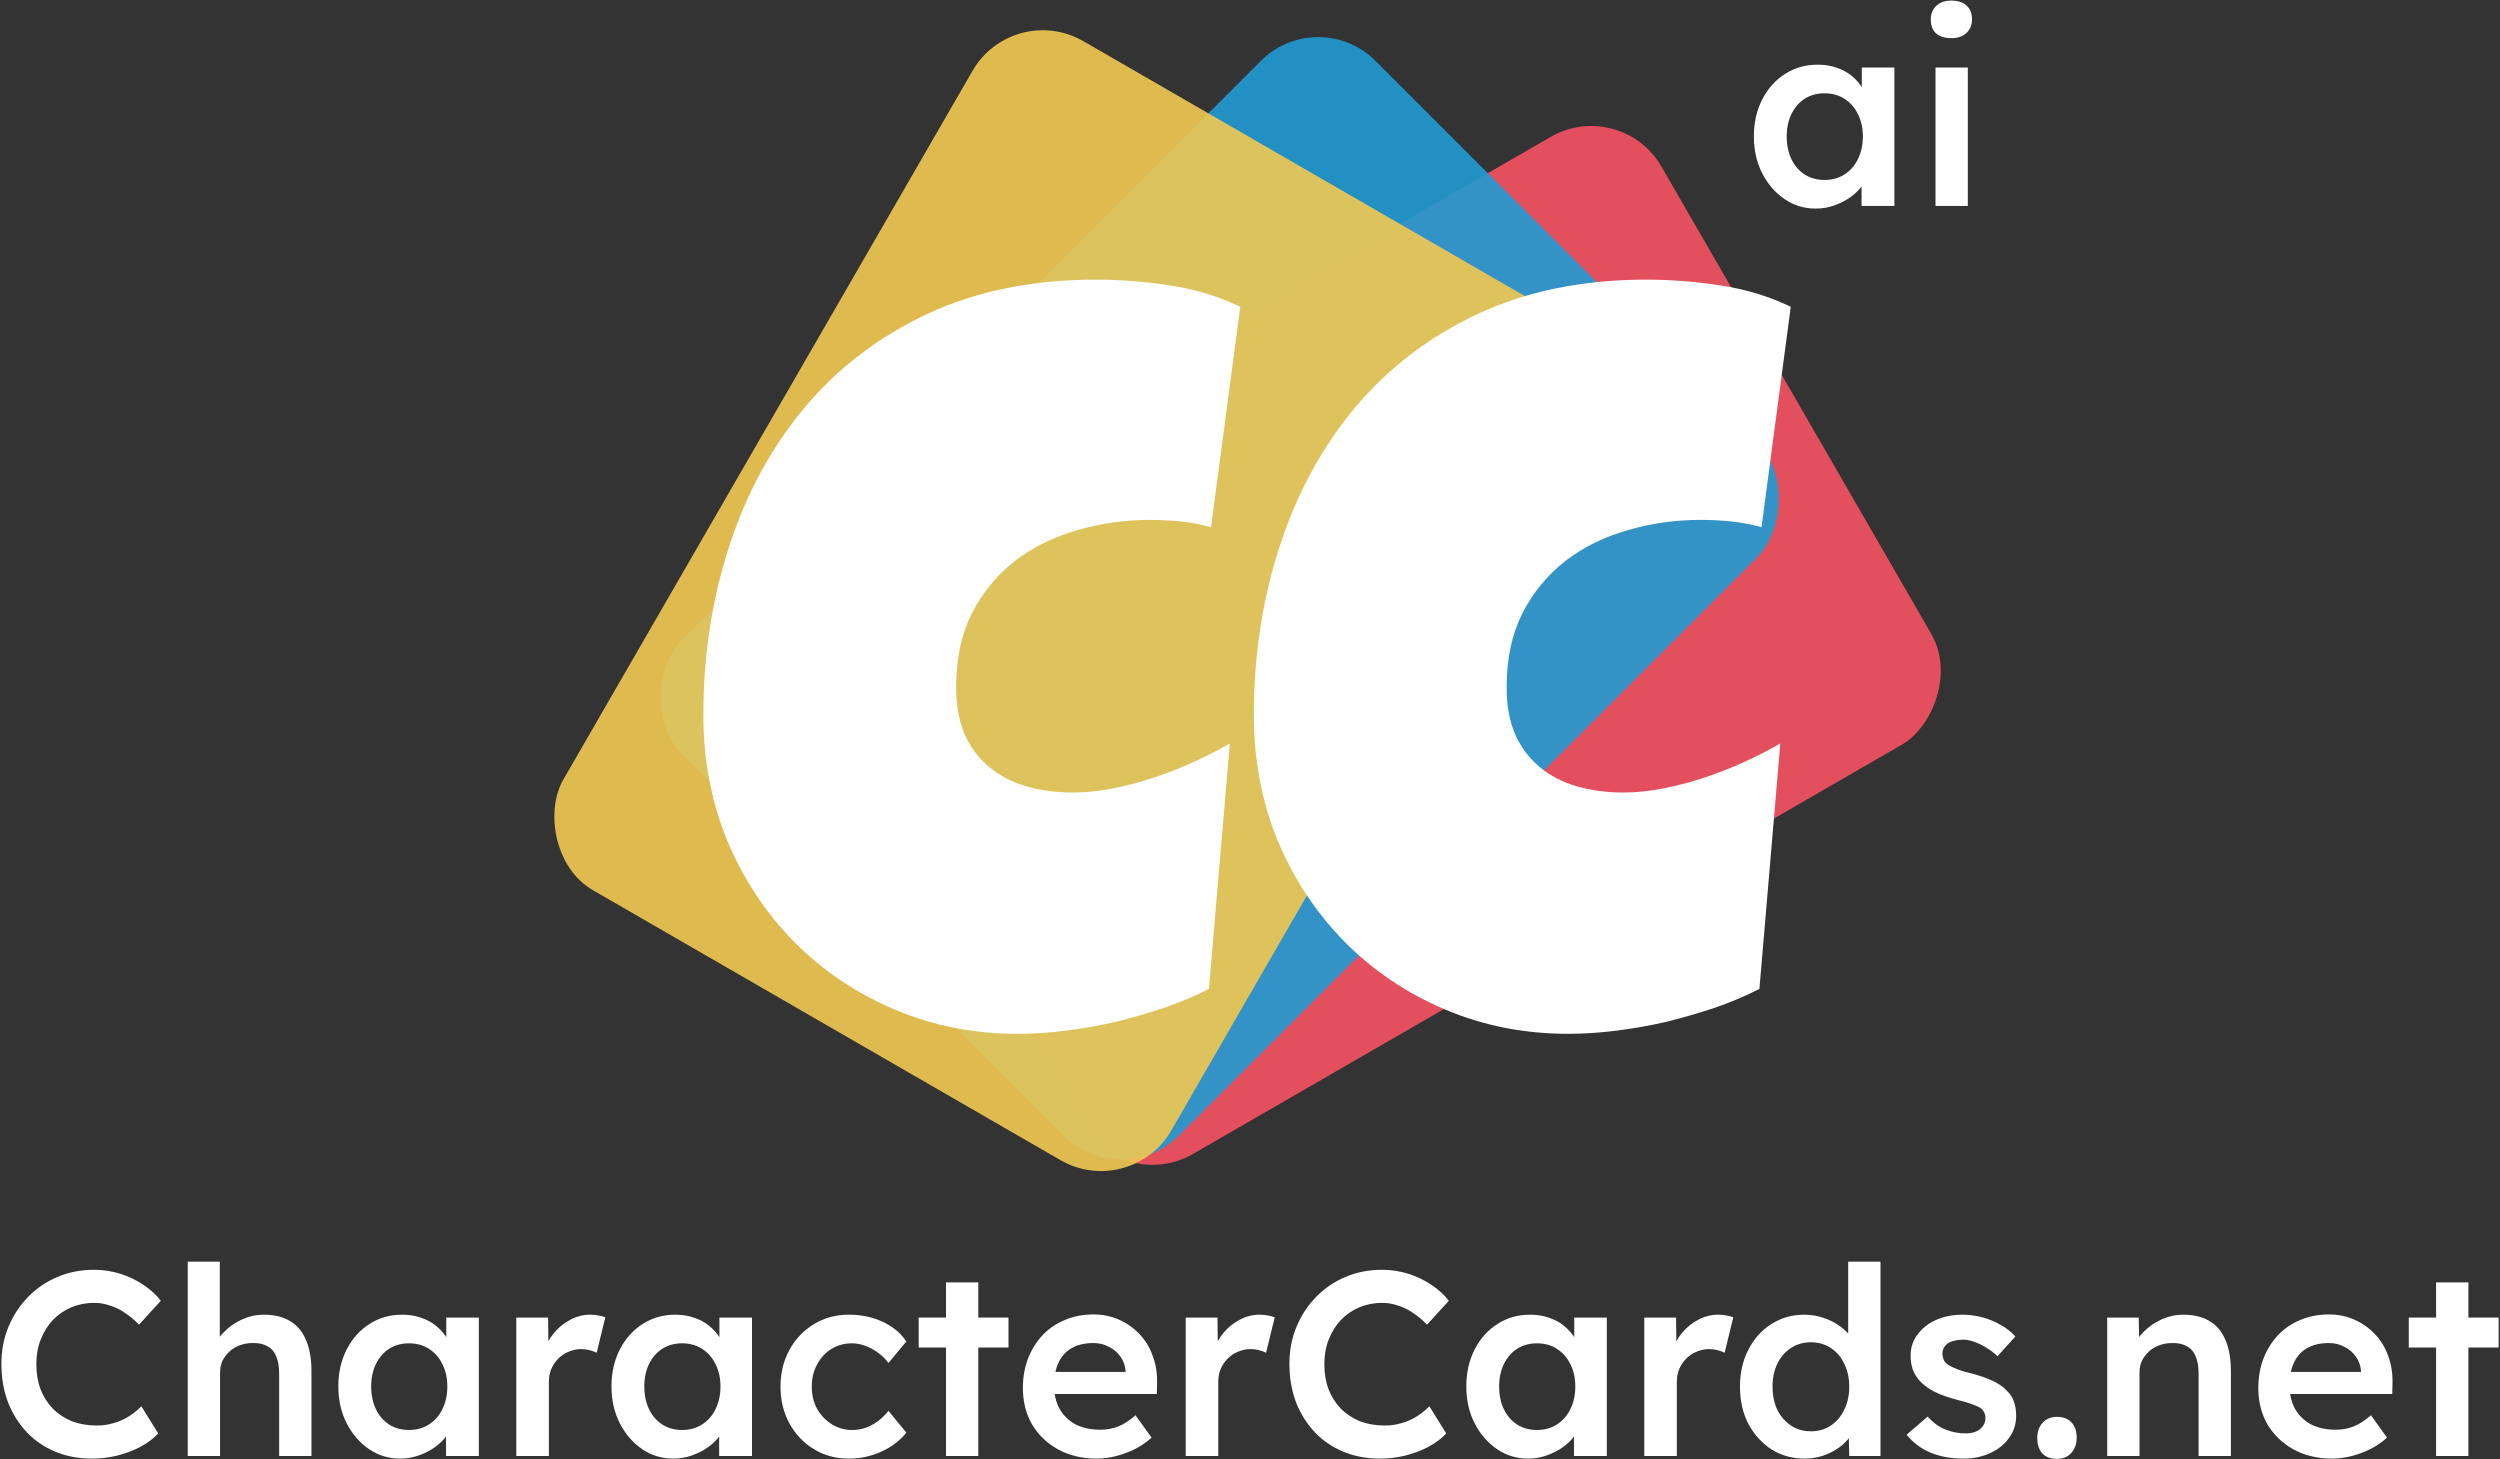 <svg width="370" height="216" viewBox="0 0 370 216" fill="none" xmlns="http://www.w3.org/2000/svg">
<rect x="0" y="0" width="370" height="216" fill="#333333" stroke="none"/>
<path d="M13.617 215.874C11.648 215.874 9.847 215.538 8.214 214.864C6.582 214.19 5.169 213.231 3.977 211.988C2.785 210.718 1.852 209.228 1.179 207.518C0.531 205.781 0.207 203.89 0.207 201.843C0.207 199.873 0.557 198.046 1.256 196.362C1.956 194.678 2.928 193.201 4.172 191.931C5.415 190.661 6.867 189.677 8.525 188.977C10.183 188.277 11.984 187.928 13.928 187.928C15.249 187.928 16.532 188.122 17.776 188.511C19.02 188.899 20.16 189.443 21.196 190.143C22.233 190.817 23.101 191.607 23.8 192.514L20.574 196.051C19.901 195.352 19.201 194.769 18.476 194.302C17.776 193.81 17.037 193.447 16.26 193.214C15.508 192.955 14.731 192.825 13.928 192.825C12.736 192.825 11.609 193.045 10.546 193.486C9.51 193.926 8.603 194.548 7.825 195.352C7.074 196.155 6.478 197.114 6.037 198.228C5.597 199.316 5.377 200.534 5.377 201.882C5.377 203.255 5.584 204.499 5.999 205.613C6.439 206.727 7.048 207.686 7.825 208.489C8.629 209.293 9.574 209.914 10.663 210.355C11.777 210.77 12.995 210.977 14.316 210.977C15.172 210.977 16.001 210.86 16.804 210.627C17.607 210.394 18.346 210.07 19.02 209.655C19.719 209.215 20.354 208.71 20.924 208.139L23.412 212.143C22.79 212.843 21.961 213.477 20.924 214.048C19.888 214.618 18.722 215.071 17.426 215.408C16.156 215.719 14.887 215.874 13.617 215.874Z" fill="white"/>
<path d="M27.788 215.486V186.723H32.53V199.2L31.636 199.666C31.895 198.733 32.401 197.891 33.152 197.14C33.904 196.362 34.798 195.74 35.834 195.274C36.871 194.807 37.933 194.574 39.021 194.574C40.576 194.574 41.872 194.885 42.908 195.507C43.971 196.129 44.761 197.062 45.279 198.306C45.824 199.549 46.096 201.104 46.096 202.97V215.486H41.315V203.32C41.315 202.283 41.172 201.428 40.887 200.754C40.602 200.055 40.161 199.549 39.566 199.238C38.97 198.902 38.244 198.746 37.389 198.772C36.689 198.772 36.041 198.889 35.445 199.122C34.875 199.329 34.37 199.64 33.929 200.055C33.515 200.443 33.178 200.897 32.919 201.415C32.686 201.933 32.569 202.503 32.569 203.125V215.486H30.198C29.732 215.486 29.291 215.486 28.877 215.486C28.488 215.486 28.125 215.486 27.788 215.486Z" fill="white"/>
<path d="M59.209 215.874C57.525 215.874 55.996 215.408 54.622 214.475C53.249 213.542 52.148 212.273 51.319 210.666C50.489 209.059 50.075 207.233 50.075 205.185C50.075 203.138 50.489 201.311 51.319 199.705C52.148 198.098 53.275 196.842 54.7 195.935C56.125 195.028 57.732 194.574 59.52 194.574C60.556 194.574 61.502 194.73 62.357 195.041C63.212 195.326 63.964 195.74 64.612 196.284C65.26 196.829 65.791 197.451 66.205 198.15C66.646 198.85 66.944 199.601 67.099 200.405L66.05 200.132V195.002H70.87V215.486H66.011V210.588L67.138 210.394C66.957 211.094 66.62 211.78 66.128 212.454C65.661 213.102 65.065 213.685 64.34 214.203C63.64 214.695 62.85 215.097 61.969 215.408C61.114 215.719 60.194 215.874 59.209 215.874ZM60.531 211.638C61.645 211.638 62.629 211.366 63.485 210.821C64.34 210.277 65.001 209.526 65.467 208.567C65.959 207.582 66.205 206.455 66.205 205.185C66.205 203.942 65.959 202.84 65.467 201.882C65.001 200.923 64.34 200.171 63.485 199.627C62.629 199.083 61.645 198.811 60.531 198.811C59.416 198.811 58.432 199.083 57.577 199.627C56.747 200.171 56.099 200.923 55.633 201.882C55.167 202.84 54.933 203.942 54.933 205.185C54.933 206.455 55.167 207.582 55.633 208.567C56.099 209.526 56.747 210.277 57.577 210.821C58.432 211.366 59.416 211.638 60.531 211.638Z" fill="white"/>
<path d="M76.412 215.486V195.002H81.116L81.193 201.532L80.533 200.055C80.818 199.018 81.31 198.085 82.01 197.256C82.709 196.427 83.513 195.779 84.419 195.313C85.352 194.82 86.324 194.574 87.335 194.574C87.775 194.574 88.19 194.613 88.579 194.691C88.993 194.769 89.33 194.859 89.589 194.963L88.306 200.21C88.021 200.055 87.671 199.925 87.257 199.822C86.842 199.718 86.428 199.666 86.013 199.666C85.365 199.666 84.743 199.796 84.147 200.055C83.577 200.288 83.072 200.625 82.632 201.065C82.191 201.506 81.841 202.024 81.582 202.62C81.349 203.19 81.232 203.838 81.232 204.564V215.486H76.412Z" fill="white"/>
<path d="M99.634 215.874C97.95 215.874 96.421 215.408 95.048 214.475C93.674 213.542 92.573 212.273 91.744 210.666C90.915 209.059 90.5 207.233 90.5 205.185C90.5 203.138 90.915 201.311 91.744 199.705C92.573 198.098 93.7 196.842 95.126 195.935C96.551 195.028 98.157 194.574 99.945 194.574C100.982 194.574 101.928 194.73 102.783 195.041C103.638 195.326 104.389 195.74 105.037 196.284C105.685 196.829 106.216 197.451 106.631 198.15C107.071 198.85 107.369 199.601 107.525 200.405L106.475 200.132V195.002H111.295V215.486H106.436V210.588L107.564 210.394C107.382 211.094 107.045 211.78 106.553 212.454C106.087 213.102 105.491 213.685 104.765 214.203C104.065 214.695 103.275 215.097 102.394 215.408C101.539 215.719 100.619 215.874 99.634 215.874ZM100.956 211.638C102.07 211.638 103.055 211.366 103.91 210.821C104.765 210.277 105.426 209.526 105.892 208.567C106.384 207.582 106.631 206.455 106.631 205.185C106.631 203.942 106.384 202.84 105.892 201.882C105.426 200.923 104.765 200.171 103.91 199.627C103.055 199.083 102.07 198.811 100.956 198.811C99.842 198.811 98.857 199.083 98.002 199.627C97.172 200.171 96.525 200.923 96.058 201.882C95.592 202.84 95.359 203.942 95.359 205.185C95.359 206.455 95.592 207.582 96.058 208.567C96.525 209.526 97.172 210.277 98.002 210.821C98.857 211.366 99.842 211.638 100.956 211.638Z" fill="white"/>
<path d="M125.622 215.874C123.705 215.874 121.981 215.408 120.453 214.475C118.924 213.542 117.719 212.273 116.838 210.666C115.957 209.059 115.516 207.245 115.516 205.224C115.516 203.203 115.957 201.389 116.838 199.783C117.719 198.176 118.924 196.906 120.453 195.973C121.981 195.041 123.705 194.574 125.622 194.574C127.462 194.574 129.133 194.924 130.636 195.624C132.139 196.323 133.305 197.295 134.134 198.539L131.491 201.726C131.103 201.182 130.61 200.69 130.014 200.249C129.418 199.809 128.783 199.459 128.11 199.2C127.436 198.94 126.762 198.811 126.089 198.811C124.948 198.811 123.925 199.096 123.018 199.666C122.137 200.21 121.437 200.975 120.919 201.959C120.401 202.918 120.142 204.006 120.142 205.224C120.142 206.442 120.401 207.531 120.919 208.489C121.463 209.448 122.189 210.212 123.096 210.783C124.003 211.353 125.013 211.638 126.127 211.638C126.801 211.638 127.449 211.534 128.071 211.327C128.719 211.094 129.328 210.77 129.898 210.355C130.468 209.94 130.999 209.422 131.491 208.8L134.134 212.026C133.253 213.167 132.036 214.099 130.481 214.825C128.952 215.525 127.332 215.874 125.622 215.874Z" fill="white"/>
<path d="M140.006 215.486V189.793H144.787V215.486H140.006ZM135.964 199.433V195.002H149.257V199.433H135.964Z" fill="white"/>
<path d="M162.309 215.874C160.158 215.874 158.253 215.421 156.595 214.514C154.962 213.607 153.68 212.376 152.747 210.821C151.84 209.241 151.387 207.44 151.387 205.419C151.387 203.812 151.646 202.348 152.164 201.026C152.682 199.705 153.395 198.565 154.302 197.606C155.235 196.621 156.336 195.87 157.606 195.352C158.901 194.807 160.313 194.535 161.842 194.535C163.19 194.535 164.447 194.794 165.613 195.313C166.779 195.831 167.789 196.544 168.644 197.451C169.499 198.332 170.147 199.394 170.588 200.638C171.054 201.856 171.274 203.19 171.249 204.641L171.21 206.313H154.613L153.719 203.048H167.206L166.584 203.708V202.853C166.507 202.05 166.247 201.35 165.807 200.754C165.366 200.132 164.796 199.653 164.097 199.316C163.423 198.953 162.671 198.772 161.842 198.772C160.573 198.772 159.497 199.018 158.616 199.511C157.761 200.003 157.113 200.715 156.673 201.648C156.232 202.555 156.012 203.695 156.012 205.069C156.012 206.39 156.284 207.543 156.828 208.528C157.398 209.513 158.189 210.277 159.199 210.821C160.236 211.34 161.441 211.599 162.814 211.599C163.773 211.599 164.654 211.443 165.457 211.132C166.26 210.821 167.128 210.264 168.061 209.461L170.432 212.765C169.733 213.413 168.929 213.97 168.022 214.436C167.141 214.877 166.209 215.227 165.224 215.486C164.239 215.745 163.267 215.874 162.309 215.874Z" fill="white"/>
<path d="M175.483 215.486V195.002H180.186L180.264 201.532L179.603 200.055C179.888 199.018 180.38 198.085 181.08 197.256C181.78 196.427 182.583 195.779 183.49 195.313C184.423 194.82 185.394 194.574 186.405 194.574C186.846 194.574 187.26 194.613 187.649 194.691C188.063 194.769 188.4 194.859 188.659 194.963L187.377 200.21C187.092 200.055 186.742 199.925 186.327 199.822C185.913 199.718 185.498 199.666 185.084 199.666C184.436 199.666 183.814 199.796 183.218 200.055C182.648 200.288 182.142 200.625 181.702 201.065C181.261 201.506 180.912 202.024 180.652 202.62C180.419 203.19 180.303 203.838 180.303 204.564V215.486H175.483Z" fill="white"/>
<path d="M204.242 215.874C202.273 215.874 200.472 215.538 198.839 214.864C197.207 214.19 195.794 213.231 194.602 211.988C193.41 210.718 192.478 209.228 191.804 207.518C191.156 205.781 190.832 203.89 190.832 201.843C190.832 199.873 191.182 198.046 191.882 196.362C192.581 194.678 193.553 193.201 194.797 191.931C196.041 190.661 197.492 189.677 199.15 188.977C200.809 188.277 202.609 187.928 204.553 187.928C205.874 187.928 207.157 188.122 208.401 188.511C209.645 188.899 210.785 189.443 211.821 190.143C212.858 190.817 213.726 191.607 214.426 192.514L211.2 196.051C210.526 195.352 209.826 194.769 209.101 194.302C208.401 193.81 207.662 193.447 206.885 193.214C206.134 192.955 205.356 192.825 204.553 192.825C203.361 192.825 202.234 193.045 201.171 193.486C200.135 193.926 199.228 194.548 198.451 195.352C197.699 196.155 197.103 197.114 196.663 198.228C196.222 199.316 196.002 200.534 196.002 201.882C196.002 203.255 196.209 204.499 196.624 205.613C197.064 206.727 197.673 207.686 198.451 208.489C199.254 209.293 200.2 209.914 201.288 210.355C202.402 210.77 203.62 210.977 204.942 210.977C205.797 210.977 206.626 210.86 207.429 210.627C208.233 210.394 208.971 210.07 209.645 209.655C210.344 209.215 210.979 208.71 211.549 208.139L214.037 212.143C213.415 212.843 212.586 213.477 211.549 214.048C210.513 214.618 209.347 215.071 208.051 215.408C206.781 215.719 205.512 215.874 204.242 215.874Z" fill="white"/>
<path d="M226.148 215.874C224.464 215.874 222.935 215.408 221.562 214.475C220.188 213.542 219.087 212.273 218.258 210.666C217.429 209.059 217.014 207.233 217.014 205.185C217.014 203.138 217.429 201.311 218.258 199.705C219.087 198.098 220.214 196.842 221.639 195.935C223.065 195.028 224.671 194.574 226.459 194.574C227.496 194.574 228.442 194.73 229.297 195.041C230.152 195.326 230.903 195.74 231.551 196.284C232.199 196.829 232.73 197.451 233.145 198.15C233.585 198.85 233.883 199.601 234.039 200.405L232.989 200.132V195.002H237.809V215.486H232.95V210.588L234.078 210.394C233.896 211.094 233.559 211.78 233.067 212.454C232.601 213.102 232.005 213.685 231.279 214.203C230.579 214.695 229.789 215.097 228.908 215.408C228.053 215.719 227.133 215.874 226.148 215.874ZM227.47 211.638C228.584 211.638 229.569 211.366 230.424 210.821C231.279 210.277 231.94 209.526 232.406 208.567C232.899 207.582 233.145 206.455 233.145 205.185C233.145 203.942 232.899 202.84 232.406 201.882C231.94 200.923 231.279 200.171 230.424 199.627C229.569 199.083 228.584 198.811 227.47 198.811C226.356 198.811 225.371 199.083 224.516 199.627C223.687 200.171 223.039 200.923 222.572 201.882C222.106 202.84 221.873 203.942 221.873 205.185C221.873 206.455 222.106 207.582 222.572 208.567C223.039 209.526 223.687 210.277 224.516 210.821C225.371 211.366 226.356 211.638 227.47 211.638Z" fill="white"/>
<path d="M243.352 215.486V195.002H248.055L248.133 201.532L247.472 200.055C247.757 199.018 248.249 198.085 248.949 197.256C249.649 196.427 250.452 195.779 251.359 195.313C252.292 194.82 253.263 194.574 254.274 194.574C254.714 194.574 255.129 194.613 255.518 194.691C255.932 194.769 256.269 194.859 256.528 194.963L255.246 200.21C254.961 200.055 254.611 199.925 254.196 199.822C253.782 199.718 253.367 199.666 252.952 199.666C252.305 199.666 251.683 199.796 251.087 200.055C250.517 200.288 250.011 200.625 249.571 201.065C249.13 201.506 248.78 202.024 248.521 202.62C248.288 203.19 248.172 203.838 248.172 204.564V215.486H243.352Z" fill="white"/>
<path d="M267.079 215.874C265.265 215.874 263.633 215.421 262.181 214.514C260.756 213.581 259.616 212.324 258.761 210.744C257.932 209.137 257.517 207.297 257.517 205.224C257.517 203.177 257.932 201.35 258.761 199.744C259.59 198.137 260.717 196.88 262.143 195.973C263.594 195.041 265.226 194.574 267.04 194.574C268.025 194.574 268.971 194.73 269.877 195.041C270.81 195.352 271.64 195.779 272.365 196.323C273.091 196.842 273.661 197.425 274.075 198.072C274.516 198.72 274.762 199.394 274.814 200.094L273.531 200.249V186.723H278.312V215.486H273.687L273.57 210.666L274.503 210.744C274.477 211.392 274.244 212.013 273.803 212.609C273.389 213.205 272.844 213.75 272.171 214.242C271.497 214.734 270.707 215.136 269.8 215.447C268.919 215.732 268.012 215.874 267.079 215.874ZM268.012 211.832C269.126 211.832 270.111 211.547 270.966 210.977C271.821 210.407 272.482 209.629 272.948 208.645C273.44 207.66 273.687 206.52 273.687 205.224C273.687 203.955 273.44 202.827 272.948 201.843C272.482 200.832 271.821 200.055 270.966 199.511C270.111 198.94 269.126 198.655 268.012 198.655C266.897 198.655 265.913 198.94 265.058 199.511C264.203 200.055 263.529 200.832 263.037 201.843C262.57 202.827 262.337 203.955 262.337 205.224C262.337 206.52 262.57 207.66 263.037 208.645C263.529 209.629 264.203 210.407 265.058 210.977C265.913 211.547 266.897 211.832 268.012 211.832Z" fill="white"/>
<path d="M290.58 215.874C288.766 215.874 287.134 215.576 285.683 214.98C284.257 214.359 283.091 213.477 282.184 212.337L285.294 209.655C286.071 210.536 286.939 211.171 287.898 211.56C288.857 211.949 289.867 212.143 290.93 212.143C291.37 212.143 291.759 212.091 292.096 211.988C292.459 211.884 292.77 211.728 293.029 211.521C293.288 211.314 293.482 211.081 293.612 210.821C293.767 210.536 293.845 210.225 293.845 209.889C293.845 209.267 293.612 208.774 293.145 208.412C292.886 208.23 292.472 208.036 291.902 207.829C291.357 207.621 290.645 207.414 289.764 207.207C288.365 206.844 287.198 206.429 286.266 205.963C285.333 205.47 284.607 204.926 284.089 204.33C283.648 203.838 283.312 203.281 283.078 202.659C282.871 202.037 282.767 201.363 282.767 200.638C282.767 199.731 282.962 198.915 283.35 198.189C283.765 197.438 284.322 196.79 285.022 196.246C285.721 195.701 286.538 195.287 287.471 195.002C288.403 194.717 289.375 194.574 290.386 194.574C291.422 194.574 292.42 194.704 293.379 194.963C294.363 195.222 295.27 195.598 296.099 196.09C296.955 196.557 297.68 197.127 298.276 197.8L295.633 200.715C295.141 200.249 294.597 199.834 294.001 199.472C293.43 199.109 292.847 198.824 292.251 198.617C291.655 198.383 291.098 198.267 290.58 198.267C290.088 198.267 289.647 198.319 289.259 198.422C288.87 198.5 288.546 198.63 288.287 198.811C288.028 198.992 287.82 199.226 287.665 199.511C287.535 199.77 287.471 200.081 287.471 200.443C287.496 200.754 287.574 201.052 287.704 201.337C287.859 201.597 288.067 201.817 288.326 201.998C288.611 202.18 289.038 202.387 289.608 202.62C290.178 202.853 290.917 203.074 291.824 203.281C293.094 203.618 294.156 203.993 295.011 204.408C295.866 204.823 296.54 205.302 297.032 205.846C297.525 206.313 297.874 206.857 298.082 207.479C298.289 208.101 298.393 208.787 298.393 209.539C298.393 210.757 298.043 211.845 297.343 212.804C296.67 213.763 295.737 214.514 294.545 215.058C293.379 215.602 292.057 215.874 290.58 215.874Z" fill="white"/>
<path d="M304.431 215.913C303.498 215.913 302.773 215.641 302.254 215.097C301.762 214.553 301.516 213.788 301.516 212.804C301.516 211.897 301.775 211.158 302.293 210.588C302.837 209.992 303.55 209.694 304.431 209.694C305.364 209.694 306.077 209.966 306.569 210.51C307.087 211.029 307.346 211.793 307.346 212.804C307.346 213.711 307.074 214.462 306.53 215.058C306.012 215.628 305.312 215.913 304.431 215.913Z" fill="white"/>
<path d="M311.866 215.486V195.002H316.53L316.608 199.2L315.714 199.666C315.973 198.733 316.478 197.891 317.23 197.14C317.981 196.362 318.875 195.74 319.912 195.274C320.948 194.807 322.011 194.574 323.099 194.574C324.654 194.574 325.95 194.885 326.986 195.507C328.048 196.129 328.839 197.062 329.357 198.306C329.901 199.549 330.173 201.104 330.173 202.97V215.486H325.392V203.32C325.392 202.283 325.25 201.428 324.965 200.754C324.68 200.055 324.239 199.549 323.643 199.238C323.047 198.902 322.322 198.746 321.467 198.772C320.767 198.772 320.119 198.889 319.523 199.122C318.953 199.329 318.448 199.64 318.007 200.055C317.593 200.443 317.256 200.897 316.997 201.415C316.764 201.933 316.647 202.503 316.647 203.125V215.486H314.276C313.809 215.486 313.369 215.486 312.954 215.486C312.566 215.486 312.203 215.486 311.866 215.486Z" fill="white"/>
<path d="M345.152 215.874C343.002 215.874 341.097 215.421 339.439 214.514C337.806 213.607 336.524 212.376 335.591 210.821C334.684 209.241 334.23 207.44 334.23 205.419C334.23 203.812 334.489 202.348 335.008 201.026C335.526 199.705 336.238 198.565 337.145 197.606C338.078 196.621 339.18 195.87 340.449 195.352C341.745 194.807 343.157 194.535 344.686 194.535C346.033 194.535 347.29 194.794 348.456 195.313C349.622 195.831 350.633 196.544 351.488 197.451C352.343 198.332 352.991 199.394 353.432 200.638C353.898 201.856 354.118 203.19 354.092 204.641L354.053 206.313H337.456L336.562 203.048H350.05L349.428 203.708V202.853C349.35 202.05 349.091 201.35 348.651 200.754C348.21 200.132 347.64 199.653 346.94 199.316C346.267 198.953 345.515 198.772 344.686 198.772C343.416 198.772 342.341 199.018 341.46 199.511C340.605 200.003 339.957 200.715 339.516 201.648C339.076 202.555 338.856 203.695 338.856 205.069C338.856 206.39 339.128 207.543 339.672 208.528C340.242 209.513 341.032 210.277 342.043 210.821C343.079 211.34 344.284 211.599 345.658 211.599C346.617 211.599 347.498 211.443 348.301 211.132C349.104 210.821 349.972 210.264 350.905 209.461L353.276 212.765C352.576 213.413 351.773 213.97 350.866 214.436C349.985 214.877 349.052 215.227 348.068 215.486C347.083 215.745 346.111 215.874 345.152 215.874Z" fill="white"/>
<path d="M360.542 215.486V189.793H365.323V215.486H360.542ZM356.5 199.433V195.002H369.793V199.433H356.5Z" fill="white"/>
<rect x="239.895" y="14.258" width="103.889" height="145.115" rx="12" transform="rotate(60 239.895 14.258)" fill="#F75362" fill-opacity="0.9"/>
<rect x="195.09" y="0.521" width="103.889" height="145.115" rx="12" transform="rotate(45 195.09 0.521)" fill="#219AD2" fill-opacity="0.9" style="mix-blend-mode:difference"/>
<rect x="149.934" y="0.087" width="103.889" height="145.115" rx="12" transform="rotate(30 149.934 0.087)" fill="#F1C952" fill-opacity="0.9"/>
<path d="M183.56 45.405L179.232 78.025C177.737 77.612 176.243 77.329 174.748 77.174C173.254 77.02 171.76 76.942 170.265 76.942C166.452 76.942 162.819 77.458 159.366 78.488C155.913 79.468 152.847 80.988 150.167 83.049C147.539 85.11 145.427 87.687 143.829 90.779C142.283 93.871 141.51 97.504 141.51 101.678C141.51 104.358 141.922 106.676 142.747 108.635C143.623 110.593 144.834 112.216 146.38 113.505C147.926 114.793 149.755 115.746 151.868 116.365C153.981 116.983 156.3 117.292 158.825 117.292C160.732 117.292 162.716 117.086 164.777 116.674C166.838 116.261 168.874 115.72 170.883 115.05C172.893 114.381 174.851 113.608 176.758 112.732C178.665 111.855 180.417 110.954 182.014 110.026L178.922 146.356C176.913 147.387 174.723 148.315 172.352 149.139C170.033 149.912 167.637 150.608 165.163 151.226C162.69 151.793 160.216 152.231 157.743 152.54C155.269 152.849 152.899 153.004 150.631 153.004C144.087 153.004 137.98 151.793 132.312 149.371C126.643 146.949 121.722 143.625 117.548 139.399C113.373 135.174 110.075 130.201 107.653 124.481C105.283 118.709 104.098 112.5 104.098 105.852C104.098 97.04 105.36 88.743 107.885 80.962C110.41 73.129 114.121 66.275 119.016 60.401C123.912 54.526 129.967 49.888 137.181 46.487C144.447 43.086 152.796 41.385 162.226 41.385C165.782 41.385 169.415 41.669 173.125 42.235C176.887 42.802 180.365 43.859 183.56 45.405Z" fill="white"/>
<path d="M265.033 45.405L260.704 78.025C259.21 77.612 257.715 77.329 256.221 77.174C254.726 77.02 253.232 76.942 251.738 76.942C247.924 76.942 244.291 77.458 240.838 78.488C237.386 79.468 234.32 80.988 231.64 83.049C229.012 85.11 226.899 87.687 225.302 90.779C223.756 93.871 222.983 97.504 222.983 101.678C222.983 104.358 223.395 106.676 224.219 108.635C225.095 110.593 226.306 112.216 227.852 113.505C229.398 114.793 231.228 115.746 233.341 116.365C235.453 116.983 237.772 117.292 240.297 117.292C242.204 117.292 244.188 117.086 246.249 116.674C248.311 116.261 250.346 115.72 252.356 115.05C254.366 114.381 256.324 113.608 258.231 112.732C260.137 111.855 261.889 110.954 263.487 110.026L260.395 146.356C258.385 147.387 256.195 148.315 253.825 149.139C251.506 149.912 249.109 150.608 246.636 151.226C244.162 151.793 241.689 152.231 239.215 152.54C236.742 152.849 234.371 153.004 232.104 153.004C225.559 153.004 219.453 151.793 213.784 149.371C208.116 146.949 203.194 143.625 199.02 139.399C194.846 135.174 191.548 130.201 189.126 124.481C186.755 118.709 185.57 112.5 185.57 105.852C185.57 97.04 186.833 88.743 189.358 80.962C191.883 73.129 195.593 66.275 200.489 60.401C205.384 54.526 211.439 49.888 218.654 46.487C225.92 43.086 234.268 41.385 243.699 41.385C247.254 41.385 250.887 41.669 254.598 42.235C258.359 42.802 261.838 43.859 265.033 45.405Z" fill="white"/>
<path d="M268.708 30.871C267.024 30.871 265.495 30.405 264.122 29.472C262.749 28.539 261.647 27.269 260.818 25.663C259.989 24.056 259.574 22.229 259.574 20.182C259.574 18.135 259.989 16.308 260.818 14.701C261.647 13.095 262.774 11.838 264.2 10.931C265.625 10.024 267.231 9.571 269.019 9.571C270.056 9.571 271.002 9.726 271.857 10.037C272.712 10.322 273.463 10.737 274.111 11.281C274.759 11.825 275.29 12.447 275.705 13.147C276.145 13.846 276.443 14.598 276.599 15.401L275.549 15.129V9.998H280.369V30.482H275.511V25.585L276.638 25.39C276.456 26.09 276.119 26.777 275.627 27.451C275.161 28.098 274.565 28.681 273.839 29.2C273.14 29.692 272.349 30.094 271.468 30.405C270.613 30.716 269.693 30.871 268.708 30.871ZM270.03 26.634C271.144 26.634 272.129 26.362 272.984 25.818C273.839 25.274 274.5 24.522 274.966 23.564C275.459 22.579 275.705 21.452 275.705 20.182C275.705 18.938 275.459 17.837 274.966 16.878C274.5 15.919 273.839 15.168 272.984 14.624C272.129 14.08 271.144 13.808 270.03 13.808C268.916 13.808 267.931 14.08 267.076 14.624C266.247 15.168 265.599 15.919 265.132 16.878C264.666 17.837 264.433 18.938 264.433 20.182C264.433 21.452 264.666 22.579 265.132 23.564C265.599 24.522 266.247 25.274 267.076 25.818C267.931 26.362 268.916 26.634 270.03 26.634Z" fill="white"/>
<path d="M286.456 30.482V9.998H291.237V30.482H286.456ZM288.788 5.645C287.829 5.645 287.078 5.412 286.534 4.945C286.016 4.453 285.756 3.766 285.756 2.885C285.756 2.056 286.029 1.382 286.573 0.864C287.117 0.346 287.855 0.087 288.788 0.087C289.773 0.087 290.524 0.333 291.043 0.825C291.587 1.292 291.859 1.978 291.859 2.885C291.859 3.689 291.587 4.349 291.043 4.868C290.498 5.386 289.747 5.645 288.788 5.645Z" fill="white"/>
</svg>
